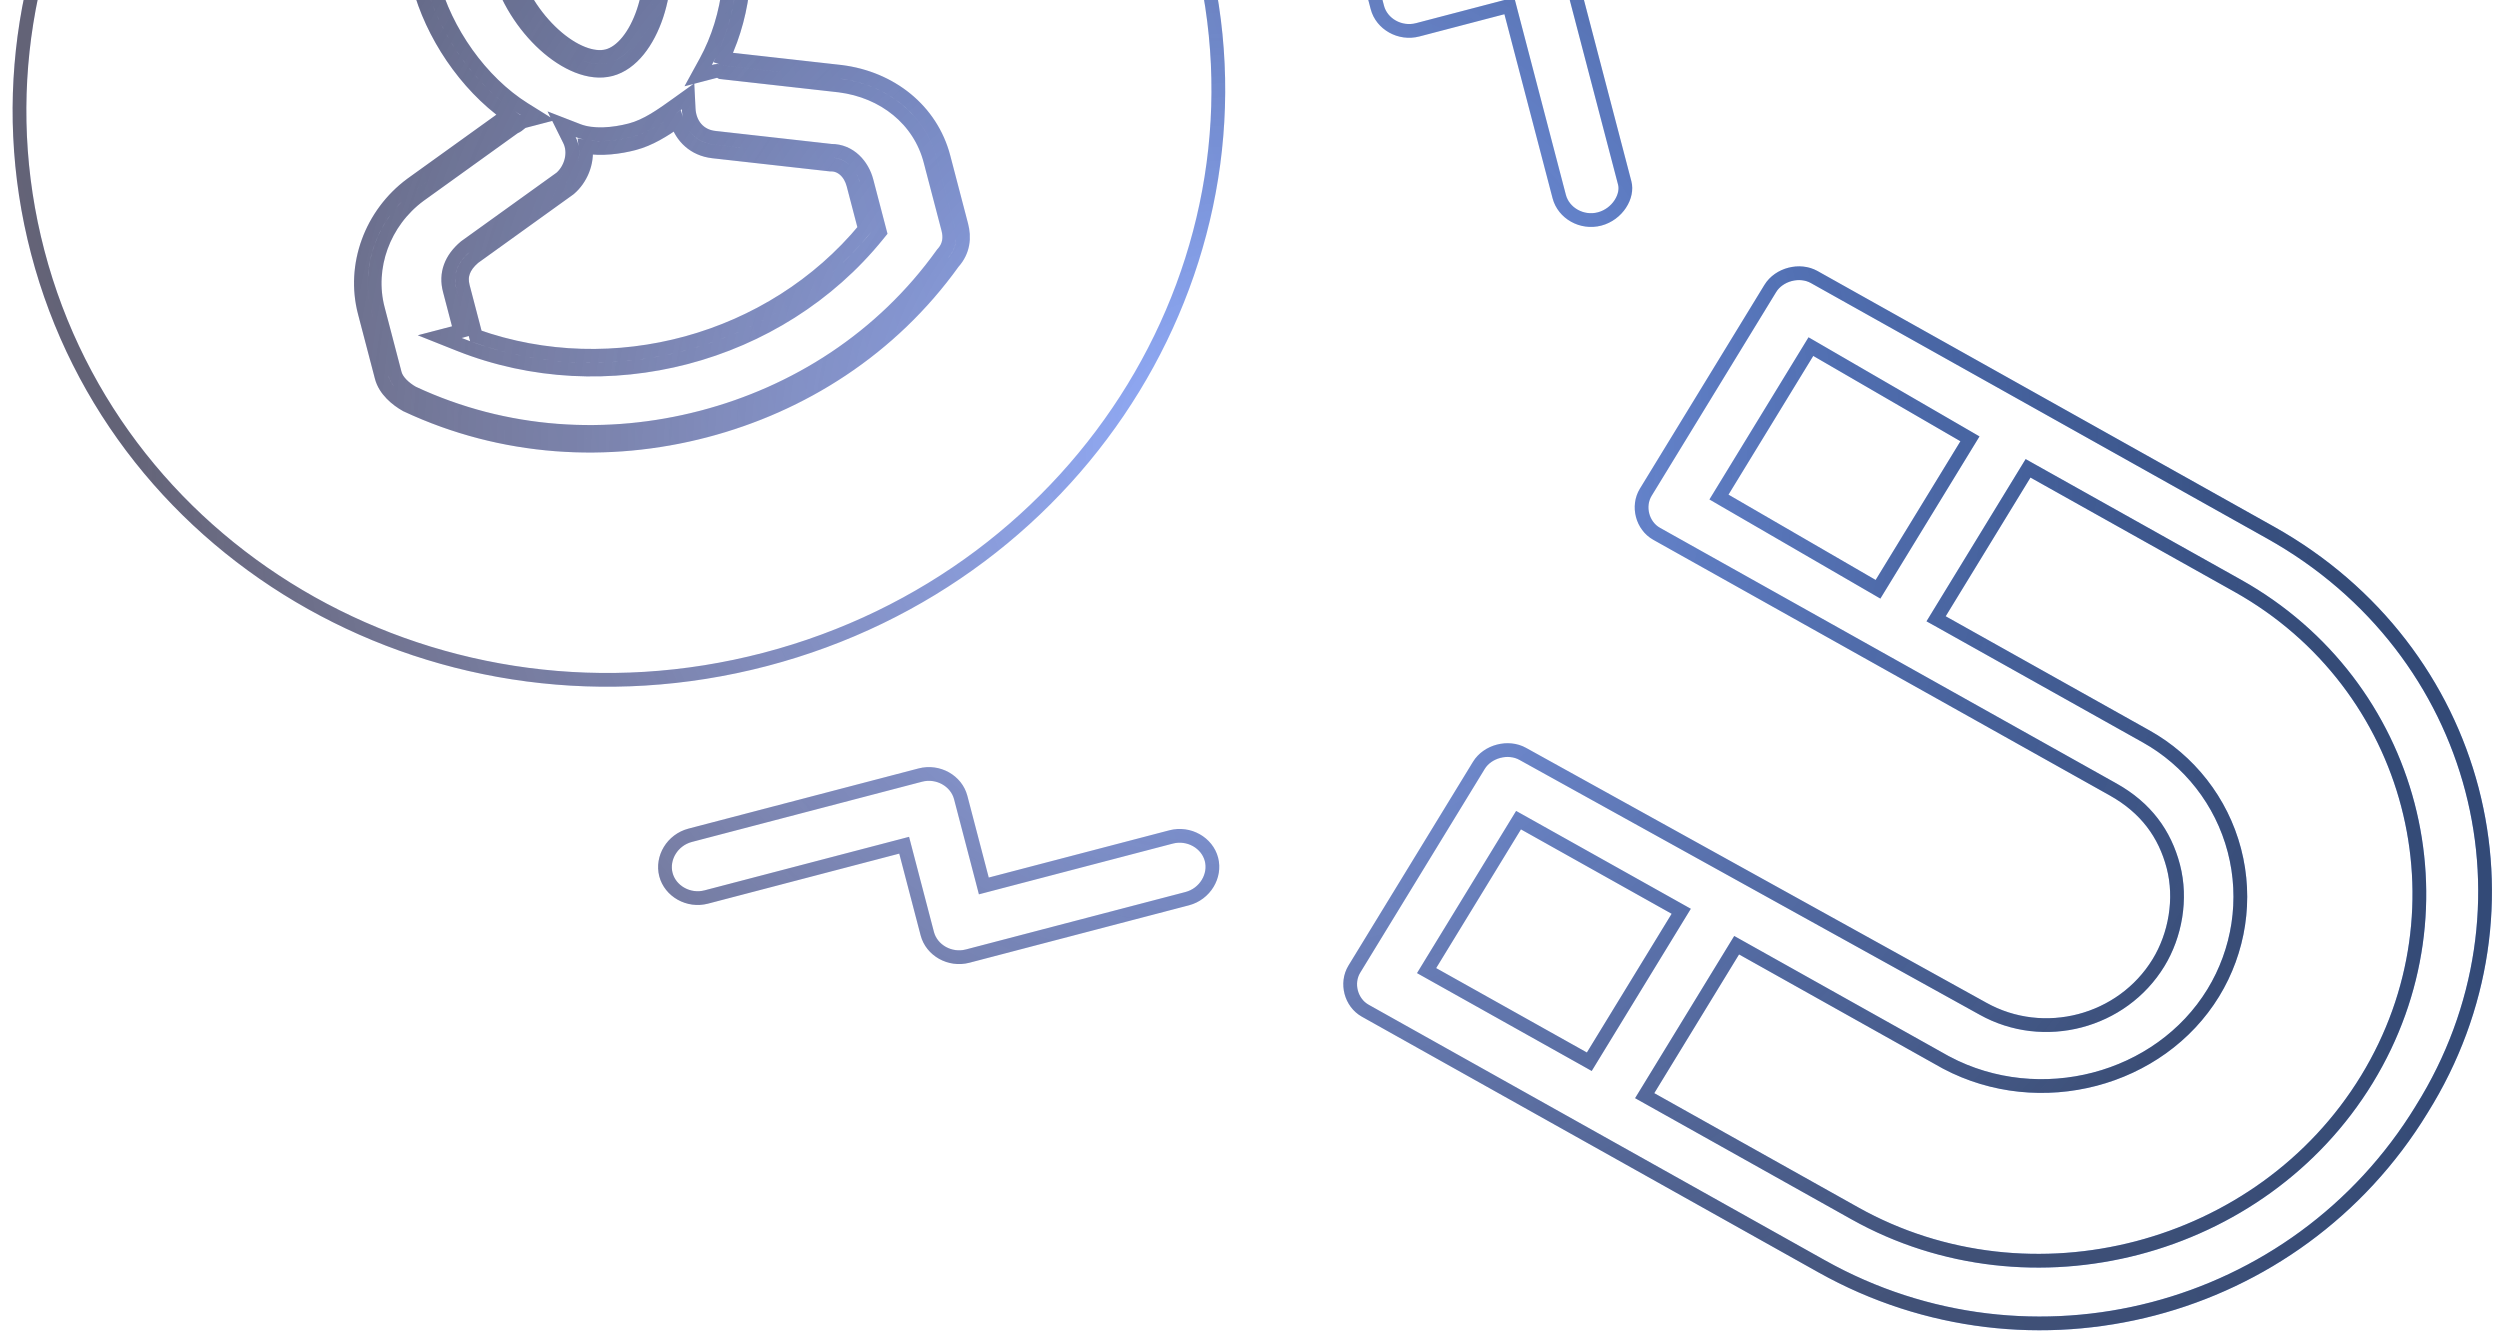 <?xml version="1.0" encoding="UTF-8"?> <svg xmlns="http://www.w3.org/2000/svg" width="182" height="97" viewBox="0 0 182 97" fill="none"><path d="M110.859 54.884L110.857 54.883C109.8 54.291 108.292 54.686 107.661 55.719L98.596 70.552C97.973 71.573 98.344 72.993 99.388 73.578L132.626 92.192C140.254 96.464 148.891 97.338 156.762 95.279C164.634 93.22 171.736 88.228 176.295 80.769L176.297 80.764C185.466 66.11 180.556 47.319 165.311 38.782L132.072 20.167C131.016 19.575 129.507 19.97 128.876 21.003L119.811 35.836C119.188 36.856 119.56 38.277 120.603 38.861L153.842 57.476C156.221 58.809 157.599 60.705 158.217 63.068C158.838 65.441 158.363 68.084 157.14 70.085C154.493 74.417 148.783 75.911 144.353 73.43L110.859 54.884ZM131.578 25.65L131.833 25.233L132.256 25.478L142.97 31.69L143.413 31.947L143.146 32.383L136.974 42.482L136.719 42.899L136.297 42.654L125.582 36.442L125.14 36.185L125.407 35.749L131.578 25.65ZM147.391 34.505L147.642 34.094L148.062 34.33L162.906 42.643C175.739 49.83 179.977 66.029 172.307 78.579C164.646 91.117 147.851 95.511 135.031 88.331L120.186 80.018L119.733 79.764L120.004 79.321L126.176 69.221L126.427 68.811L126.847 69.046L141.681 77.354C141.683 77.355 141.684 77.356 141.686 77.356C148.496 80.962 157.222 78.666 161.128 72.275C162.987 69.231 163.602 65.492 162.663 61.904C161.725 58.317 159.358 55.357 156.246 53.615L141.402 45.301L140.948 45.048L141.219 44.604L147.391 34.505ZM115.952 76.883L115.701 77.294L115.281 77.058L104.309 70.914L103.856 70.66L104.126 70.217L110.298 60.118L110.549 59.707L110.969 59.942L121.941 66.087L122.394 66.341L122.123 66.784L115.952 76.883ZM109.396 0.551L109.88 0.424L110.006 0.908L113.512 14.309C113.827 15.514 115.154 16.279 116.451 15.94C117.095 15.771 117.623 15.357 117.955 14.851C118.29 14.341 118.399 13.78 118.281 13.327L114.061 -2.804C113.746 -4.009 112.418 -4.774 111.121 -4.435L104.935 -2.816L104.451 -2.69L104.324 -3.173L100.948 -16.078C100.633 -17.283 99.306 -18.048 98.009 -17.709C96.712 -17.369 95.929 -16.052 96.245 -14.847L100.27 0.539C100.585 1.743 101.912 2.509 103.209 2.17L109.396 0.551ZM72.107 64.369L71.623 64.496L71.497 64.012L69.939 58.056C69.624 56.851 68.296 56.086 66.999 56.425L50.243 60.809C48.946 61.148 48.164 62.465 48.479 63.67C48.794 64.875 50.121 65.64 51.418 65.301L65.339 61.659L65.823 61.532L65.949 62.016L67.507 67.972C67.822 69.177 69.15 69.942 70.447 69.603L86.429 65.422C87.726 65.082 88.509 63.765 88.194 62.56C87.879 61.356 86.551 60.59 85.254 60.93L72.107 64.369ZM29.942 13.419L29.947 13.415L36.902 8.414L36.977 8.36L36.984 8.358C33.883 6.157 31.441 2.491 30.502 -1.096C28.628 -8.259 32.195 -15.313 38.698 -17.014C45.202 -18.715 51.765 -14.312 53.639 -7.149C54.635 -3.344 54.254 0.823 52.642 4.222C52.696 4.239 52.751 4.261 52.807 4.287L61.229 5.232L61.236 5.233C64.829 5.686 67.793 8.001 68.696 11.45L69.994 16.413C70.218 17.269 70.155 18.26 69.388 19.11C64.877 25.398 58.406 29.507 51.351 31.352C44.288 33.2 36.622 32.783 29.603 29.498L29.587 29.491L29.571 29.482C28.888 29.099 28.028 28.401 27.781 27.456L26.547 22.741C25.649 19.309 27.016 15.586 29.942 13.419ZM38.167 7.946L39.151 8.56L38.029 8.853C38.029 8.853 38.029 8.853 38.028 8.854C38.024 8.856 37.99 8.875 37.872 8.976C37.866 8.981 37.86 8.986 37.853 8.992C37.77 9.063 37.619 9.193 37.426 9.269L30.537 14.223C30.536 14.224 30.535 14.224 30.534 14.225C27.924 16.159 26.725 19.469 27.515 22.488L28.748 27.203C28.889 27.743 29.442 28.26 30.044 28.601C36.83 31.771 44.247 32.177 51.098 30.385C57.955 28.591 64.228 24.6 68.592 18.504L68.61 18.479L68.631 18.456C69.13 17.914 69.19 17.292 69.026 16.666L67.728 11.703C66.943 8.702 64.356 6.636 61.114 6.225C61.113 6.225 61.112 6.225 61.111 6.225L52.605 5.271L52.505 5.259L52.416 5.21C52.336 5.165 52.279 5.157 52.227 5.158C52.159 5.159 52.087 5.176 51.949 5.212L50.827 5.505L51.384 4.488C53.183 1.201 53.68 -3.042 52.672 -6.896C50.91 -13.629 44.822 -17.582 38.951 -16.047C33.081 -14.511 29.708 -8.082 31.47 -1.349C32.414 2.26 34.992 5.963 38.167 7.946ZM33.426 25.07L32.012 24.507L33.485 24.122L33.517 24.113L32.734 21.123C32.581 20.538 32.595 19.965 32.794 19.421C32.991 18.881 33.357 18.402 33.856 17.977L33.872 17.964L33.888 17.952L40.826 12.964C41.571 12.319 41.916 11.126 41.455 10.197L40.882 9.043L42.083 9.508C43.162 9.926 44.648 9.8 45.902 9.472C47.085 9.163 48.167 8.392 49.344 7.545L50.089 7.01L50.135 7.926C50.192 9.03 50.88 9.9 52.018 10.028L60.499 10.979C61.885 10.97 62.796 12.061 63.089 13.182L63.998 16.656L64.062 16.901L63.903 17.097C56.688 26.013 44.082 29.31 33.426 25.07ZM34.641 24.459C44.626 28.014 56.194 24.859 62.966 16.663L62.122 13.435C61.898 12.58 61.271 11.964 60.484 11.979L60.451 11.98L60.419 11.976L51.906 11.022C50.532 10.867 49.62 9.961 49.28 8.82C48.321 9.493 47.291 10.142 46.156 10.439C45.112 10.712 43.813 10.886 42.636 10.687C42.794 11.85 42.281 13.039 41.459 13.738L41.443 13.751L41.427 13.763L34.489 18.752C34.096 19.089 33.856 19.428 33.733 19.764C33.611 20.099 33.595 20.462 33.702 20.87L34.611 24.344L34.641 24.459ZM2.748 18.361C8.626 40.828 32.323 54.122 55.707 48.005C79.091 41.887 93.243 18.692 87.366 -3.775C81.488 -26.242 57.791 -39.535 34.407 -33.418C11.023 -27.301 -3.129 -4.106 2.748 18.361ZM40.444 -10.339C39.216 -10.018 38.174 -8.995 37.55 -7.559C36.928 -6.128 36.747 -4.337 37.206 -2.584C37.731 -0.576 38.937 1.265 40.316 2.518C41.722 3.795 43.178 4.351 44.216 4.08C45.254 3.808 46.252 2.61 46.852 0.808C47.441 -0.96 47.591 -3.156 47.065 -5.164C46.07 -8.97 42.92 -10.987 40.444 -10.339ZM36.238 -2.331C35.723 -4.301 35.922 -6.322 36.633 -7.957C37.341 -9.588 38.584 -10.886 40.191 -11.306C43.387 -12.142 46.951 -9.551 48.033 -5.417C48.611 -3.206 48.446 -0.812 47.801 1.124C47.167 3.026 46.009 4.644 44.469 5.047C42.93 5.45 41.127 4.605 39.644 3.258C38.133 1.886 36.817 -0.121 36.238 -2.331Z" stroke="url(#paint0_linear_1083_846)"></path><path d="M110.859 54.884L110.857 54.883C109.8 54.291 108.292 54.686 107.661 55.719L98.596 70.552C97.973 71.573 98.344 72.993 99.388 73.578L132.626 92.192C140.254 96.464 148.891 97.338 156.762 95.279C164.634 93.22 171.736 88.228 176.295 80.769L176.297 80.764C185.466 66.11 180.556 47.319 165.311 38.782L132.072 20.167C131.016 19.575 129.507 19.97 128.876 21.003L119.811 35.836C119.188 36.856 119.56 38.277 120.603 38.861L153.842 57.476C156.221 58.809 157.599 60.705 158.217 63.068C158.838 65.441 158.363 68.084 157.14 70.085C154.493 74.417 148.783 75.911 144.353 73.43L110.859 54.884ZM131.578 25.65L131.833 25.233L132.256 25.478L142.97 31.69L143.413 31.947L143.146 32.383L136.974 42.482L136.719 42.899L136.297 42.654L125.582 36.442L125.14 36.185L125.407 35.749L131.578 25.65ZM147.391 34.505L147.642 34.094L148.062 34.33L162.906 42.643C175.739 49.83 179.977 66.029 172.307 78.579C164.646 91.117 147.851 95.511 135.031 88.331L120.186 80.018L119.733 79.764L120.004 79.321L126.176 69.221L126.427 68.811L126.847 69.046L141.681 77.354C141.683 77.355 141.684 77.356 141.686 77.356C148.496 80.962 157.222 78.666 161.128 72.275C162.987 69.231 163.602 65.492 162.663 61.904C161.725 58.317 159.358 55.357 156.246 53.615L141.402 45.301L140.948 45.048L141.219 44.604L147.391 34.505ZM115.952 76.883L115.701 77.294L115.281 77.058L104.309 70.914L103.856 70.66L104.126 70.217L110.298 60.118L110.549 59.707L110.969 59.942L121.941 66.087L122.394 66.341L122.123 66.784L115.952 76.883ZM109.396 0.551L109.88 0.424L110.006 0.908L113.512 14.309C113.827 15.514 115.154 16.279 116.451 15.94C117.095 15.771 117.623 15.357 117.955 14.851C118.29 14.341 118.399 13.78 118.281 13.327L114.061 -2.804C113.746 -4.009 112.418 -4.774 111.121 -4.435L104.935 -2.816L104.451 -2.69L104.324 -3.173L100.948 -16.078C100.633 -17.283 99.306 -18.048 98.009 -17.709C96.712 -17.369 95.929 -16.052 96.245 -14.847L100.27 0.539C100.585 1.743 101.912 2.509 103.209 2.17L109.396 0.551ZM72.107 64.369L71.623 64.496L71.497 64.012L69.939 58.056C69.624 56.851 68.296 56.086 66.999 56.425L50.243 60.809C48.946 61.148 48.164 62.465 48.479 63.67C48.794 64.875 50.121 65.64 51.418 65.301L65.339 61.659L65.823 61.532L65.949 62.016L67.507 67.972C67.822 69.177 69.15 69.942 70.447 69.603L86.429 65.422C87.726 65.082 88.509 63.765 88.194 62.56C87.879 61.356 86.551 60.59 85.254 60.93L72.107 64.369ZM29.942 13.419L29.947 13.415L36.902 8.414L36.977 8.36L36.984 8.358C33.883 6.157 31.441 2.491 30.502 -1.096C28.628 -8.259 32.195 -15.313 38.698 -17.014C45.202 -18.715 51.765 -14.312 53.639 -7.149C54.635 -3.344 54.254 0.823 52.642 4.222C52.696 4.239 52.751 4.261 52.807 4.287L61.229 5.232L61.236 5.233C64.829 5.686 67.793 8.001 68.696 11.45L69.994 16.413C70.218 17.269 70.155 18.26 69.388 19.11C64.877 25.398 58.406 29.507 51.351 31.352C44.288 33.2 36.622 32.783 29.603 29.498L29.587 29.491L29.571 29.482C28.888 29.099 28.028 28.401 27.781 27.456L26.547 22.741C25.649 19.309 27.016 15.586 29.942 13.419ZM38.167 7.946L39.151 8.56L38.029 8.853C38.029 8.853 38.029 8.853 38.028 8.854C38.024 8.856 37.99 8.875 37.872 8.976C37.866 8.981 37.86 8.986 37.853 8.992C37.77 9.063 37.619 9.193 37.426 9.269L30.537 14.223C30.536 14.224 30.535 14.224 30.534 14.225C27.924 16.159 26.725 19.469 27.515 22.488L28.748 27.203C28.889 27.743 29.442 28.26 30.044 28.601C36.83 31.771 44.247 32.177 51.098 30.385C57.955 28.591 64.228 24.6 68.592 18.504L68.61 18.479L68.631 18.456C69.13 17.914 69.19 17.292 69.026 16.666L67.728 11.703C66.943 8.702 64.356 6.636 61.114 6.225C61.113 6.225 61.112 6.225 61.111 6.225L52.605 5.271L52.505 5.259L52.416 5.21C52.336 5.165 52.279 5.157 52.227 5.158C52.159 5.159 52.087 5.176 51.949 5.212L50.827 5.505L51.384 4.488C53.183 1.201 53.68 -3.042 52.672 -6.896C50.91 -13.629 44.822 -17.582 38.951 -16.047C33.081 -14.511 29.708 -8.082 31.47 -1.349C32.414 2.26 34.992 5.963 38.167 7.946ZM33.426 25.07L32.012 24.507L33.485 24.122L33.517 24.113L32.734 21.123C32.581 20.538 32.595 19.965 32.794 19.421C32.991 18.881 33.357 18.402 33.856 17.977L33.872 17.964L33.888 17.952L40.826 12.964C41.571 12.319 41.916 11.126 41.455 10.197L40.882 9.043L42.083 9.508C43.162 9.926 44.648 9.8 45.902 9.472C47.085 9.163 48.167 8.392 49.344 7.545L50.089 7.01L50.135 7.926C50.192 9.03 50.88 9.9 52.018 10.028L60.499 10.979C61.885 10.97 62.796 12.061 63.089 13.182L63.998 16.656L64.062 16.901L63.903 17.097C56.688 26.013 44.082 29.31 33.426 25.07ZM34.641 24.459C44.626 28.014 56.194 24.859 62.966 16.663L62.122 13.435C61.898 12.58 61.271 11.964 60.484 11.979L60.451 11.98L60.419 11.976L51.906 11.022C50.532 10.867 49.62 9.961 49.28 8.82C48.321 9.493 47.291 10.142 46.156 10.439C45.112 10.712 43.813 10.886 42.636 10.687C42.794 11.85 42.281 13.039 41.459 13.738L41.443 13.751L41.427 13.763L34.489 18.752C34.096 19.089 33.856 19.428 33.733 19.764C33.611 20.099 33.595 20.462 33.702 20.87L34.611 24.344L34.641 24.459ZM2.748 18.361C8.626 40.828 32.323 54.122 55.707 48.005C79.091 41.887 93.243 18.692 87.366 -3.775C81.488 -26.242 57.791 -39.535 34.407 -33.418C11.023 -27.301 -3.129 -4.106 2.748 18.361ZM40.444 -10.339C39.216 -10.018 38.174 -8.995 37.55 -7.559C36.928 -6.128 36.747 -4.337 37.206 -2.584C37.731 -0.576 38.937 1.265 40.316 2.518C41.722 3.795 43.178 4.351 44.216 4.08C45.254 3.808 46.252 2.61 46.852 0.808C47.441 -0.96 47.591 -3.156 47.065 -5.164C46.07 -8.97 42.92 -10.987 40.444 -10.339ZM36.238 -2.331C35.723 -4.301 35.922 -6.322 36.633 -7.957C37.341 -9.588 38.584 -10.886 40.191 -11.306C43.387 -12.142 46.951 -9.551 48.033 -5.417C48.611 -3.206 48.446 -0.812 47.801 1.124C47.167 3.026 46.009 4.644 44.469 5.047C42.93 5.45 41.127 4.605 39.644 3.258C38.133 1.886 36.817 -0.121 36.238 -2.331Z" stroke="url(#paint1_radial_1083_846)" stroke-opacity="0.6"></path><defs><linearGradient id="paint0_linear_1083_846" x1="168.538" y1="11.846" x2="11.289" y2="52.983" gradientUnits="userSpaceOnUse"><stop stop-color="#548EFF"></stop><stop offset="1" stop-color="#CFCEFF"></stop></linearGradient><radialGradient id="paint1_radial_1083_846" cx="0" cy="0" r="1" gradientUnits="userSpaceOnUse" gradientTransform="translate(89.913 32.414) rotate(75.34) scale(78.237 81.271)"><stop stop-opacity="0"></stop><stop offset="1" stop-color="#1D1D1D"></stop></radialGradient></defs></svg> 